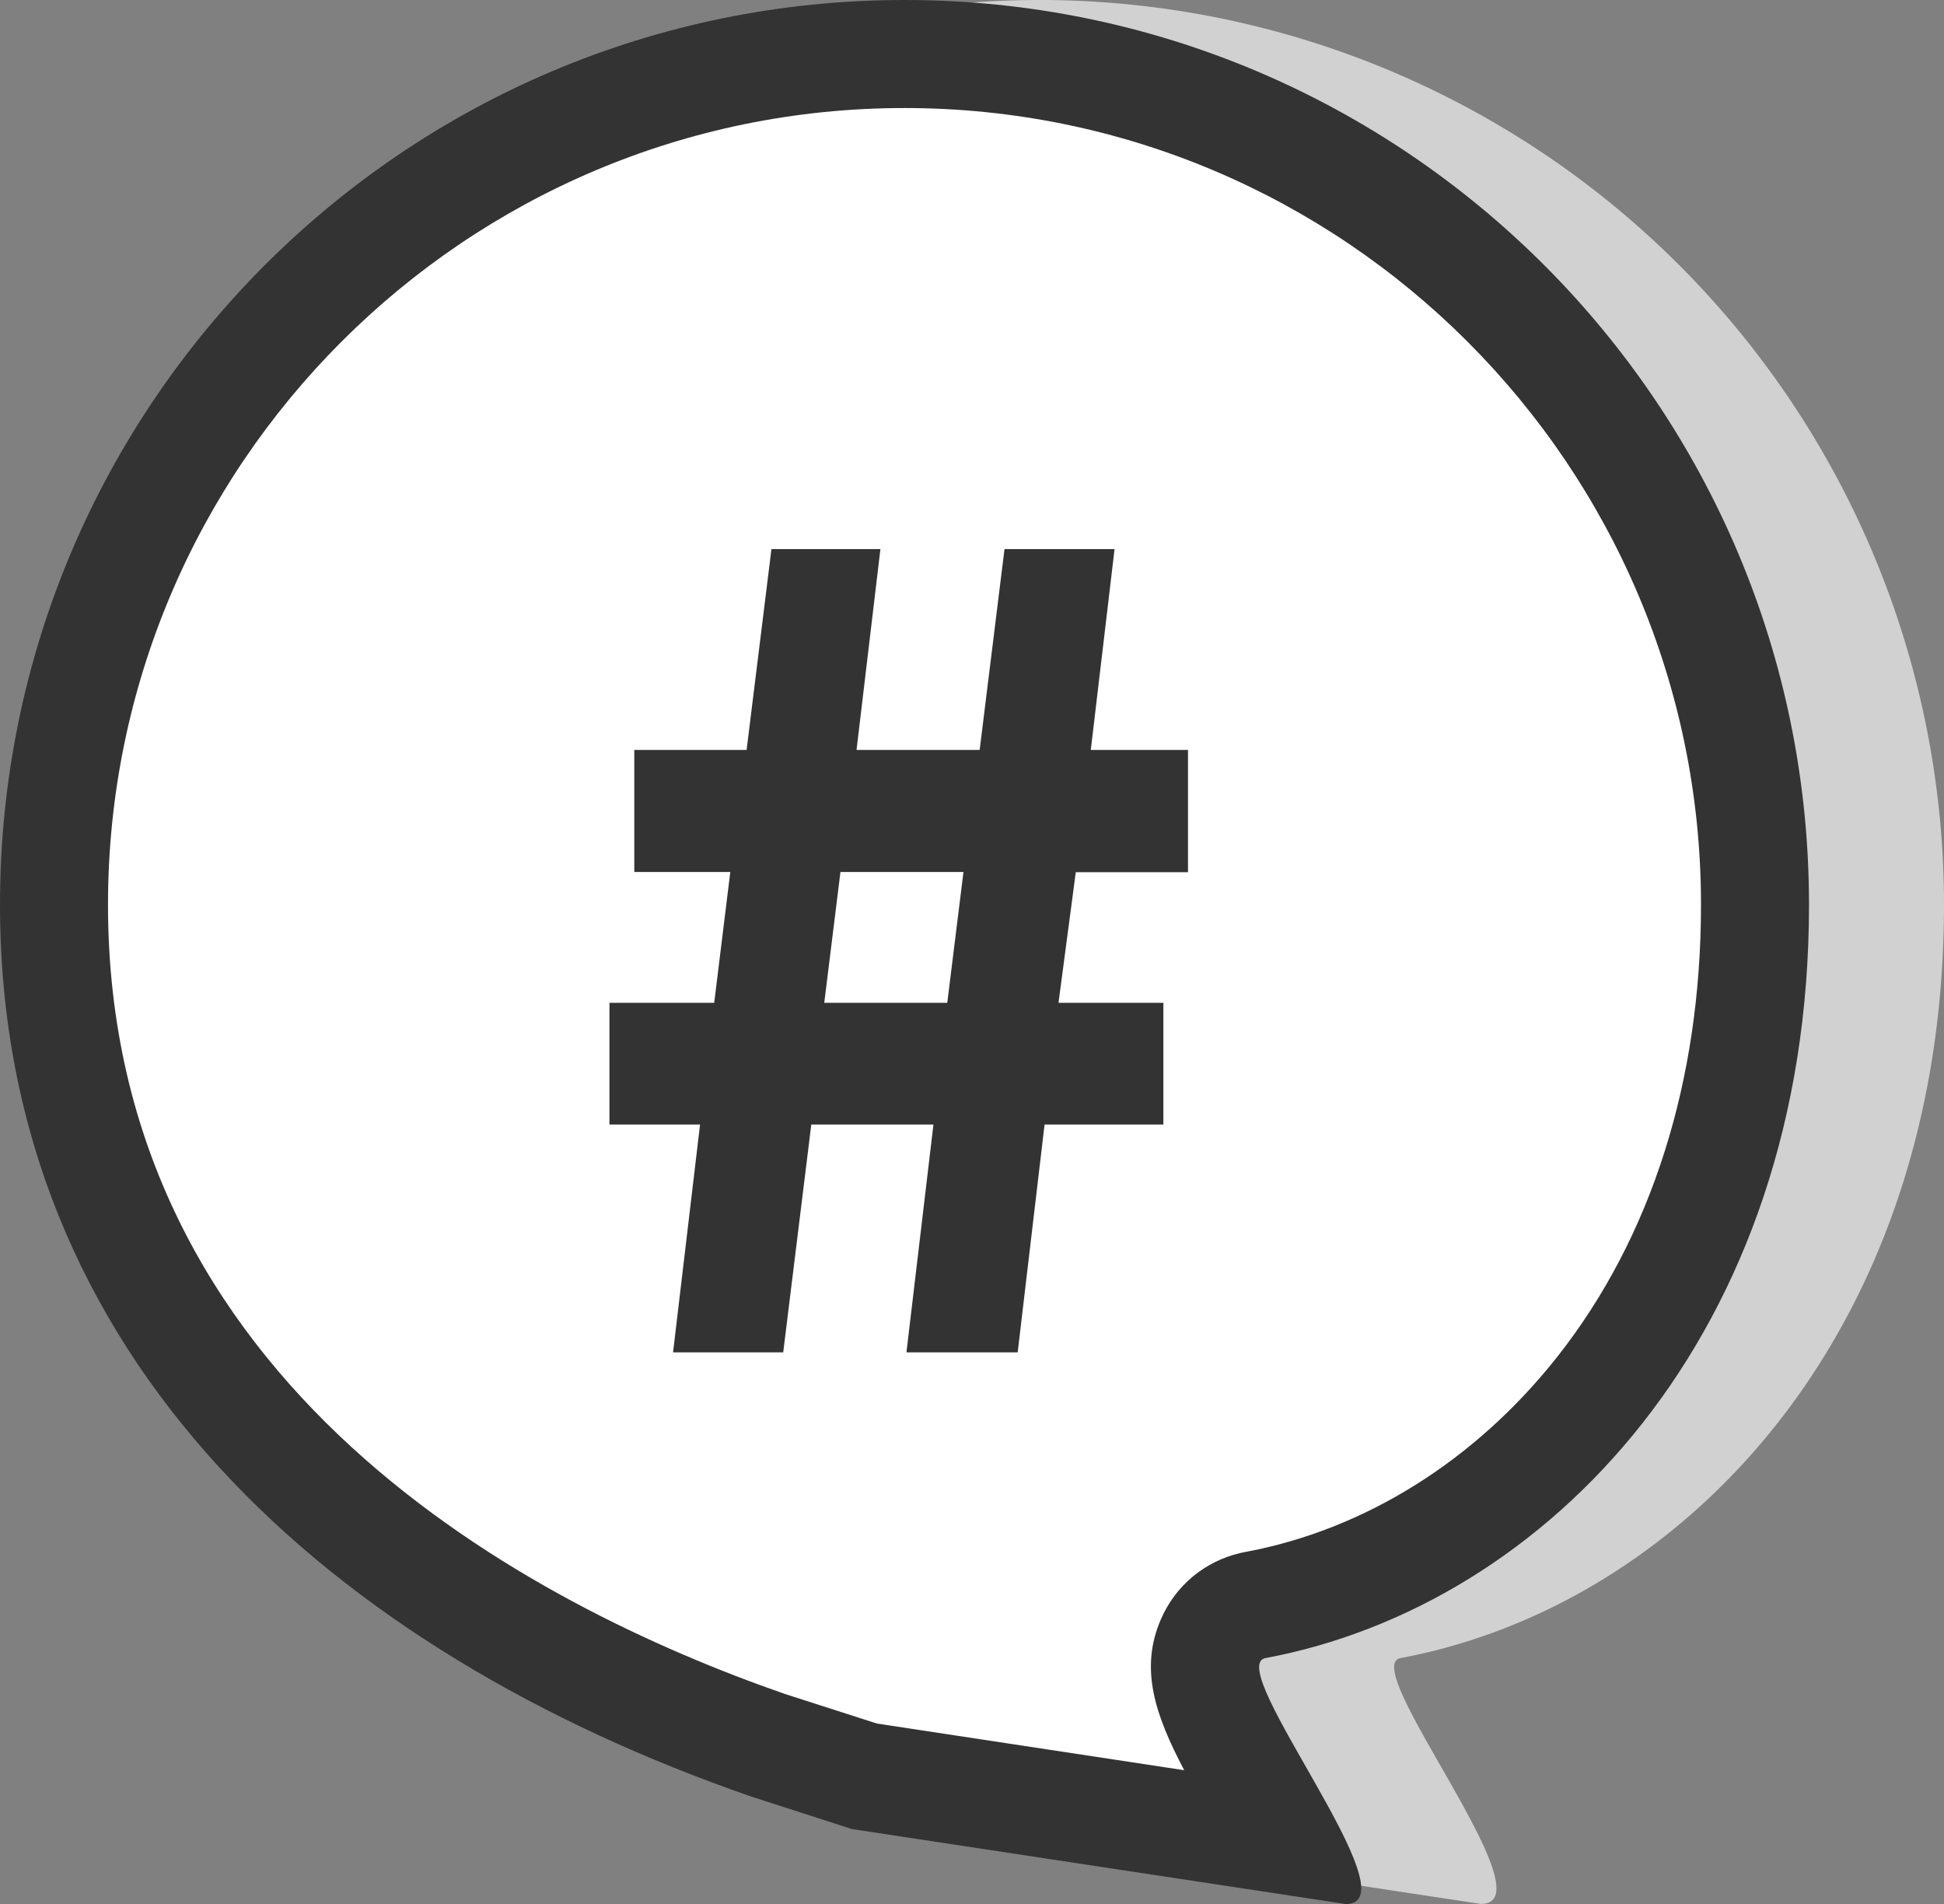 <svg xmlns="http://www.w3.org/2000/svg" width="18" height="17.626" viewBox="0 0 18 17.626"><rect x="0" y="0" width="18" height="17.626" fill="#808080" stroke="none"/><g transform="translate(-778 -44.917)"><path d="M8.375,0A8.375,8.375,0,0,1,16.75,8.375c0,3.978-2.428,6.49-5.037,6.975-.382.091,1.4,2.275.748,2.275l-4.571-.694-.94-.3C3.1,15.293,0,12.593,0,8.375A8.375,8.375,0,0,1,8.375,0Z" transform="translate(779.25 44.917)" fill="#d1d1d1"/><g transform="translate(778 44.917)" fill="#fff" stroke-linecap="round" stroke-linejoin="round"><path d="M 11.898 17.035 L 8.004 16.444 L 7.109 16.155 C 5.149 15.475 3.52 14.469 2.398 13.245 C 1.139 11.872 0.5 10.233 0.5 8.375 C 0.5 4.033 4.033 0.5 8.375 0.5 C 12.717 0.5 16.25 4.033 16.25 8.375 C 16.25 10.12 15.755 11.672 14.817 12.863 C 13.984 13.921 12.849 14.63 11.621 14.859 L 11.609 14.861 L 11.597 14.864 C 11.421 14.906 11.279 15.024 11.208 15.189 C 11.053 15.545 11.268 15.921 11.657 16.603 C 11.727 16.725 11.817 16.883 11.898 17.035 Z" stroke="none"/><path d="M 8.375 1 C 4.308 1 1 4.308 1 8.375 C 1 12.836 4.922 14.866 7.267 15.681 L 8.119 15.955 L 10.965 16.387 C 10.693 15.872 10.551 15.446 10.749 14.99 C 10.884 14.679 11.151 14.456 11.481 14.377 C 11.497 14.374 11.514 14.37 11.53 14.367 C 12.639 14.161 13.666 13.517 14.424 12.554 C 15.292 11.451 15.75 10.006 15.75 8.375 C 15.75 4.308 12.442 1 8.375 1 M 8.375 1.9073486328125e-06 C 13 1.9073486328125e-06 16.75 3.75 16.75 8.375 C 16.75 12.353 14.322 14.865 11.713 15.35 C 11.331 15.441 13.108 17.626 12.461 17.626 L 7.889 16.932 L 6.95 16.629 C 3.095 15.293 0 12.593 0 8.375 C 0 3.75 3.75 1.9073486328125e-06 8.375 1.9073486328125e-06 Z" stroke="none" fill="#333"/></g><path d="M2.139,2.989H3.278L3.128,4.2H1.989ZM3.658,0l-.23,1.859H2.288L2.509,0H1.5L1.27,1.859H.23v1.13h.889L.97,4.2H0V5.327H.839L.589,7.436h1.02l.26-2.109H3l-.25,2.109h1.03l.249-2.109h1.1V4.2H4.158l.16-1.209H5.357V1.859h-.9L4.677,0Z" transform="translate(783.643 50)" fill="#333"/></g></svg>